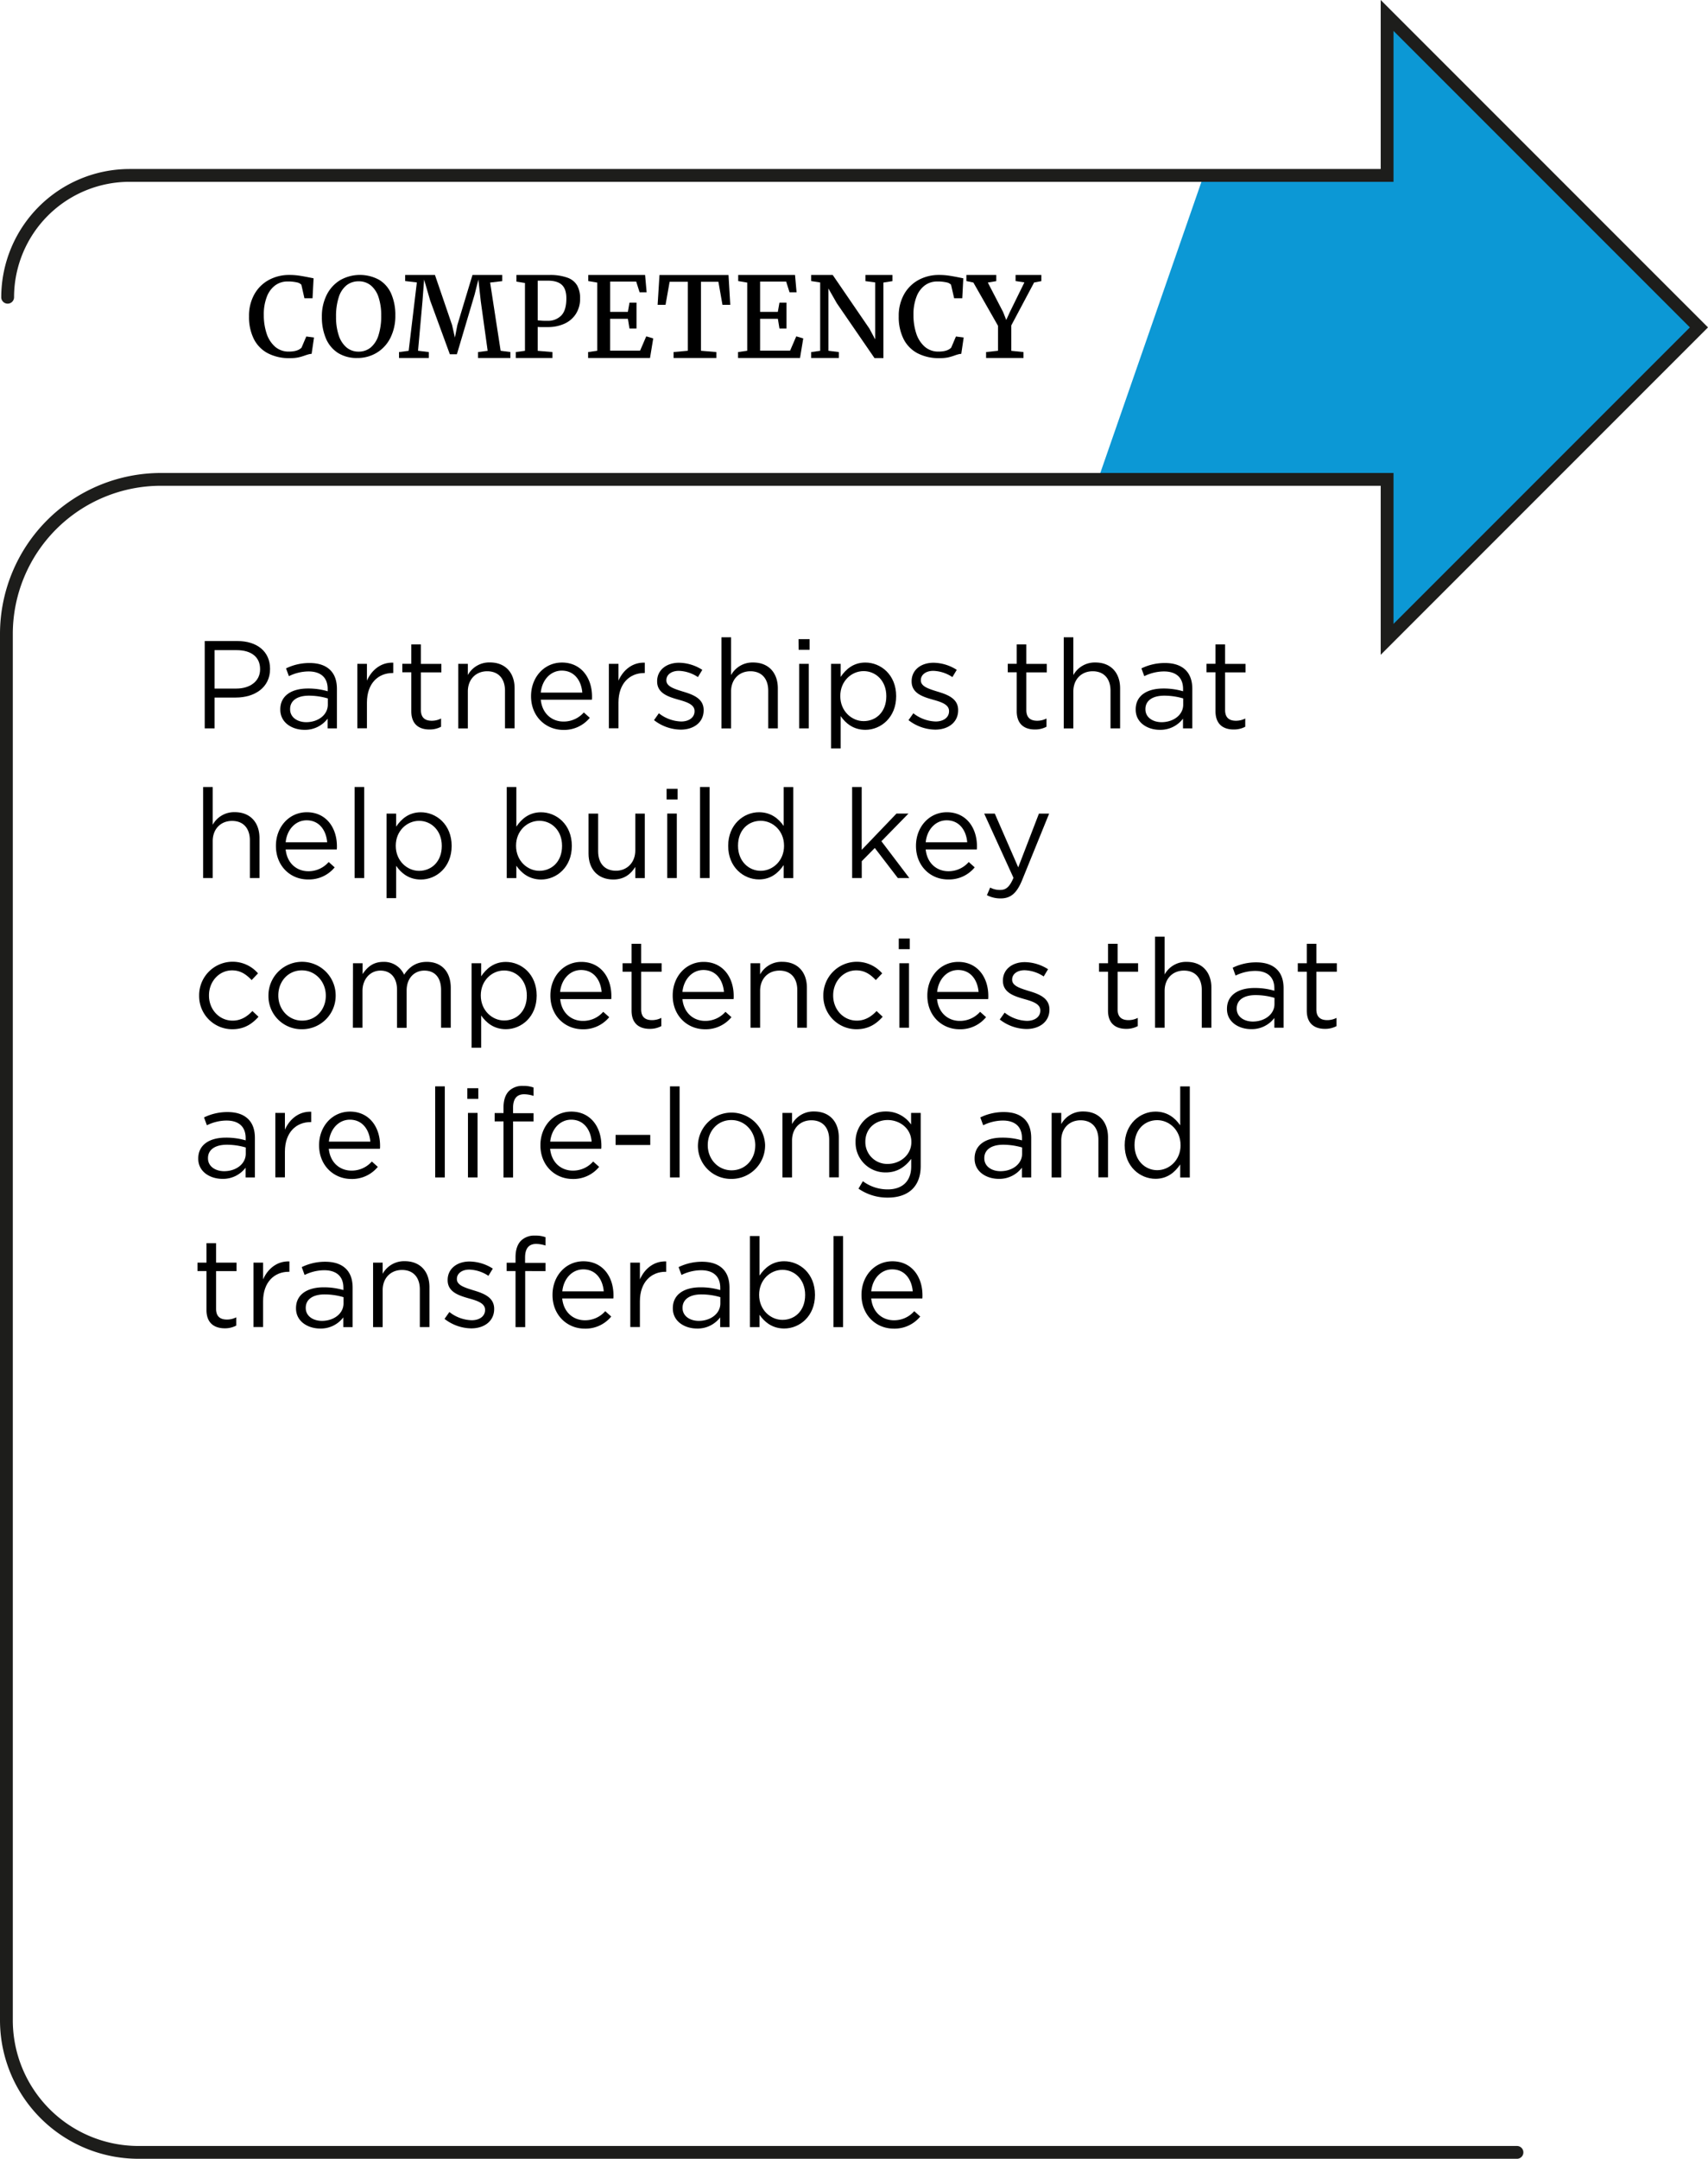 <svg xmlns="http://www.w3.org/2000/svg" viewBox="0 0 917.73 1159.53"><defs><style>.cls-1{fill:#0c98d5;}.cls-2{fill:#1d1d1b;}</style></defs><g id="Layer_2" data-name="Layer 2"><g id="&#xD1;&#xEB;&#xEE;&#xE9;_1" data-name="&#xD1;&#xEB;&#xEE;&#xE9; 1"><polygon class="cls-1" points="646.74 94.22 590.01 257.49 745.31 257.49 745.31 343.4 912.86 175.85 745.31 8.3 745.31 94.22 646.74 94.22"></polygon><path class="cls-2" d="M815.09,1159.53H74.35A74.44,74.44,0,0,1,0,1085.18V340.48a86.52,86.52,0,0,1,86.43-86.43H748.75V335.1L908,175.85,748.75,16.6V97.66H69.55a62.07,62.07,0,0,0-62,62,3.44,3.44,0,0,1-6.88,0A69,69,0,0,1,69.55,90.78H741.87V0L917.73,175.85,741.87,351.71V260.92H86.43A79.64,79.64,0,0,0,6.88,340.48v744.7a67.55,67.55,0,0,0,67.47,67.47H815.09a3.44,3.44,0,0,1,0,6.88Z"></path><path d="M136.66,158.09a19.62,19.62,0,0,1,7.81-7.73,22.83,22.83,0,0,1,11.07-2.68,34.38,34.38,0,0,1,5.44.41q2.61.41,5.93,1.08l1.58.32-.56,10.7h-4.36l-1.64-7.26a4.49,4.49,0,0,0-2.49-1.27,21.07,21.07,0,0,0-4.92-.47,11,11,0,0,0-6.64,2.08,13.5,13.5,0,0,0-4.51,6.14,26.13,26.13,0,0,0-1.63,9.78,31.55,31.55,0,0,0,1.45,9.75,16.05,16.05,0,0,0,4.49,7.18,10.92,10.92,0,0,0,7.57,2.72q4.71,0,6.77-2.1l2.55-6,4.16.54-1.29,8.77a9.39,9.39,0,0,0-1.53.24c-.49.13-1.12.32-1.9.59A30.64,30.64,0,0,1,160.2,192a22.69,22.69,0,0,1-4.48.37,24.64,24.64,0,0,1-11.9-2.67,17.61,17.61,0,0,1-7.47-7.71,26.42,26.42,0,0,1-2.55-12.07A23.49,23.49,0,0,1,136.66,158.09Z"></path><path d="M175.55,158.37a19.37,19.37,0,0,1,7.25-7.91,21.51,21.51,0,0,1,21-.11,16.36,16.36,0,0,1,6.46,7.56,28.41,28.41,0,0,1,2.16,11.55,26.18,26.18,0,0,1-2.65,12,19.49,19.49,0,0,1-7.33,8,19.87,19.87,0,0,1-10.53,2.83,18.77,18.77,0,0,1-10.36-2.75,17.15,17.15,0,0,1-6.43-7.75,29,29,0,0,1-2.17-11.59A25.5,25.5,0,0,1,175.55,158.37ZM182,180.1a14.09,14.09,0,0,0,4.16,6.49,9.83,9.83,0,0,0,6.53,2.28,10,10,0,0,0,6.43-2.17,13.82,13.82,0,0,0,4.21-6.5,33.36,33.36,0,0,0,1.49-10.71,30.37,30.37,0,0,0-1.42-9.84,13.57,13.57,0,0,0-4.15-6.34,10,10,0,0,0-6.53-2.21,10.32,10.32,0,0,0-6.47,2.09,13.24,13.24,0,0,0-4.21,6.37,33,33,0,0,0-1.48,10.64A30.66,30.66,0,0,0,182,180.1Z"></path><path d="M219.58,188.43l4.4-36.74-6.27-.73V147.7h16l9.19,26.87,1.53,6.74,1.32-6.74,8.11-26.87h16V151l-6.51.76L269,188.4l5.24.7v3.19h-17.4V189.1l5.19-.67-3.7-26.6-1.29-11.69-2,8-9.55,32.14h-3.78l-10.57-28.86-3.26-11.27L227,161.8l-2.38,26.6,5.78.7v3.19h-16V189.1Z"></path><path d="M282.07,188.43V152l-4.59-.75V147.7h17.57a27.42,27.42,0,0,1,9.88,1.46,9.8,9.8,0,0,1,5.21,4.22,13.93,13.93,0,0,1,1.55,6.93,15,15,0,0,1-2.22,8.23,14.25,14.25,0,0,1-6.17,5.32,21.32,21.32,0,0,1-9,1.82H291a16,16,0,0,1-2.08-.08v12.83l7.91.67v3.19H277.15V189.1Zm19.44-18.9q2.81-2.79,2.8-9.3,0-5-2.46-7.26t-7.68-2.22h-5.24v21.3a34.63,34.63,0,0,0,5.36.26A9.77,9.77,0,0,0,301.51,169.53Z"></path><path d="M320.92,188.4V151.78l-4.83-.81V147.7h30.53l.82,9.3h-3.78l-1.82-5.75h-14v16.26h9.52l.88-4.95H342v13.88h-3.78l-.85-5.21h-9.55v17.11h16.11l3.31-7.68,3.75,1.12-1.73,10.51H316V189.1Z"></path><path d="M369.56,188.4V151.34H359.8l-2.2,12.39h-4.25l1-16h37.09l.94,16h-4.19L386,151.34h-9.37V188.4l8.29.7v3.19h-23V189.1Z"></path><path d="M401.49,188.4V151.78l-4.84-.81V147.7h30.53L428,157h-3.78l-1.81-5.75h-14v16.26h9.53l.87-4.95h3.78v13.88h-3.78l-.85-5.21h-9.55v17.11h16.12l3.31-7.68,3.75,1.12-1.73,10.51H396.57V189.1Z"></path><path d="M440.69,188.43V151.72l-4.84-.76V147.7h11.58l19.71,28.8,3.11,5.8V151.69L465,151V147.7h14.54V151l-4.87.76v40.57h-4.8l-20.19-29.38-4.57-8V188.4l5.6.7v3.19H435.85V189.1Z"></path><path d="M485.76,158.09a19.68,19.68,0,0,1,7.81-7.73,22.83,22.83,0,0,1,11.07-2.68,34.38,34.38,0,0,1,5.44.41c1.75.27,3.72.63,5.93,1.08l1.58.32-.55,10.7h-4.37L511,152.93a4.49,4.49,0,0,0-2.49-1.27,21.07,21.07,0,0,0-4.92-.47,11.06,11.06,0,0,0-6.64,2.08,13.5,13.5,0,0,0-4.51,6.14,26.33,26.33,0,0,0-1.63,9.78,31.55,31.55,0,0,0,1.45,9.75,16.14,16.14,0,0,0,4.49,7.18,10.92,10.92,0,0,0,7.57,2.72q4.71,0,6.77-2.1l2.55-6,4.16.54-1.29,8.77a9.39,9.39,0,0,0-1.53.24c-.48.13-1.12.32-1.9.59A30.64,30.64,0,0,1,509.3,192a22.62,22.62,0,0,1-4.48.37,24.67,24.67,0,0,1-11.9-2.67,17.61,17.61,0,0,1-7.47-7.71,26.42,26.42,0,0,1-2.55-12.07A23.49,23.49,0,0,1,485.76,158.09Z"></path><path d="M536.25,188.4V175L523,151.75l-3.75-.79V147.7h16.06V151l-4.54.76L539,167.63l1.67,4.24,1.9-4.19,7.85-16-4.74-.73V147.7h13.85V151l-3.89.73L543.37,174.8v13.63l6.57.67v3.19h-20.1V189.1Z"></path><path d="M110,344.32h17.55c10.59,0,17.55,5.63,17.55,14.87v.14c0,10.11-8.44,15.34-18.42,15.34H115.3v16.55H110Zm16.88,25.53c7.77,0,12.87-4.16,12.87-10.32v-.14c0-6.7-5-10.18-12.6-10.18H115.3v20.64Z"></path><path d="M150.61,381.17V381c0-7.3,6-11.18,14.81-11.18a36.8,36.8,0,0,1,10.65,1.47v-1.21c0-6.23-3.82-9.44-10.32-9.44a24.18,24.18,0,0,0-10.52,2.54L153.69,359a28.64,28.64,0,0,1,12.6-2.88c4.89,0,8.64,1.27,11.19,3.82,2.34,2.34,3.55,5.69,3.55,10.12v21.17h-5V386a15.18,15.18,0,0,1-12.53,6C157.11,392,150.61,388.27,150.61,381.17Zm25.53-2.68v-3.35A36.07,36.07,0,0,0,166,373.66c-6.5,0-10.12,2.82-10.12,7.17V381c0,4.35,4,6.9,8.72,6.9C170.91,387.87,176.14,384,176.14,378.49Z"></path><path d="M192,356.58h5.16v9c2.55-5.76,7.57-9.91,14.14-9.64v5.56h-.4c-7.57,0-13.74,5.42-13.74,15.88v13.8H192Z"></path><path d="M221,382v-20.9h-4.83v-4.56H221V346.13h5.16v10.45h11v4.56h-11v20.23c0,4.22,2.34,5.76,5.83,5.76a10.84,10.84,0,0,0,5-1.2v4.42a13,13,0,0,1-6.23,1.47C225.18,391.82,221,389.07,221,382Z"></path><path d="M246.22,356.58h5.16v6a13.1,13.1,0,0,1,11.85-6.77c8.38,0,13.27,5.63,13.27,13.87v21.51h-5.16V371c0-6.43-3.48-10.45-9.58-10.45s-10.38,4.36-10.38,10.86v19.83h-5.16Z"></path><path d="M285.34,374v-.13c0-10,7-18,16.62-18,10.25,0,16.15,8.18,16.15,18.29a12.94,12.94,0,0,1-.07,1.68H290.57c.74,7.5,6,11.72,12.19,11.72a14.35,14.35,0,0,0,10.93-4.89l3.21,2.88a17.85,17.85,0,0,1-14.27,6.5C293.12,392,285.34,384.72,285.34,374Zm27.54-2c-.53-6.3-4.15-11.79-11.05-11.79-6,0-10.59,5-11.26,11.79Z"></path><path d="M327.15,356.58h5.16v9c2.55-5.76,7.57-9.91,14.14-9.64v5.56h-.4c-7.57,0-13.74,5.42-13.74,15.88v13.8h-5.16Z"></path><path d="M351.41,386.8l2.61-3.69a20.19,20.19,0,0,0,12,4.42c4.16,0,7.17-2.14,7.17-5.49v-.13c0-3.49-4.09-4.83-8.64-6.1-5.43-1.54-11.46-3.42-11.46-9.78v-.14c0-6,5-9.91,11.79-9.91a23.77,23.77,0,0,1,12.47,3.81L375,363.68a19.57,19.57,0,0,0-10.25-3.35c-4.09,0-6.7,2.14-6.7,5v.13c0,3.28,4.29,4.56,8.91,6,5.36,1.61,11.12,3.69,11.12,9.92v.13c0,6.57-5.42,10.39-12.33,10.39A23.8,23.8,0,0,1,351.41,386.8Z"></path><path d="M387.65,342.31h5.16v20.3a13.13,13.13,0,0,1,11.86-6.77c8.38,0,13.27,5.63,13.27,13.87v21.51h-5.16V371c0-6.43-3.49-10.45-9.58-10.45s-10.39,4.36-10.39,10.86v19.83h-5.16Z"></path><path d="M429.06,343.31H435V349h-5.89Zm.33,13.27h5.16v34.64h-5.16Z"></path><path d="M446.54,356.58h5.16v7c2.82-4.16,6.9-7.71,13.27-7.71,8.31,0,16.55,6.57,16.55,18v.13c0,11.33-8.18,18-16.55,18-6.43,0-10.59-3.49-13.27-7.37v17.35h-5.16ZM476.23,374v-.13c0-8.18-5.63-13.4-12.2-13.4s-12.53,5.42-12.53,13.33v.13c0,8,6.1,13.4,12.53,13.4C470.73,387.33,476.23,382.37,476.23,374Z"></path><path d="M488.15,386.8l2.61-3.69a20.24,20.24,0,0,0,12,4.42c4.15,0,7.17-2.14,7.17-5.49v-.13c0-3.49-4.09-4.83-8.65-6.1-5.42-1.54-11.45-3.42-11.45-9.78v-.14c0-6,4.95-9.91,11.79-9.91a23.71,23.71,0,0,1,12.46,3.81l-2.35,3.89a19.54,19.54,0,0,0-10.25-3.35c-4.08,0-6.7,2.14-6.7,5v.13c0,3.28,4.29,4.56,8.91,6,5.36,1.61,11.13,3.69,11.13,9.92v.13c0,6.57-5.43,10.39-12.33,10.39A23.83,23.83,0,0,1,488.15,386.8Z"></path><path d="M546.3,382v-20.9h-4.82v-4.56h4.82V346.13h5.16v10.45h11v4.56h-11v20.23c0,4.22,2.35,5.76,5.83,5.76a10.88,10.88,0,0,0,5-1.2v4.42a13,13,0,0,1-6.23,1.47C550.53,391.82,546.3,389.07,546.3,382Z"></path><path d="M571.56,342.31h5.16v20.3a13.13,13.13,0,0,1,11.86-6.77c8.38,0,13.27,5.63,13.27,13.87v21.51h-5.16V371c0-6.43-3.49-10.45-9.58-10.45s-10.39,4.36-10.39,10.86v19.83h-5.16Z"></path><path d="M610.22,381.17V381c0-7.3,6-11.18,14.81-11.18a36.8,36.8,0,0,1,10.65,1.47v-1.21c0-6.23-3.82-9.44-10.32-9.44a24.22,24.22,0,0,0-10.52,2.54L613.3,359a28.67,28.67,0,0,1,12.6-2.88c4.89,0,8.64,1.27,11.19,3.82,2.34,2.34,3.55,5.69,3.55,10.12v21.17h-5V386a15.18,15.18,0,0,1-12.53,6C616.72,392,610.22,388.27,610.22,381.17Zm25.53-2.68v-3.35a36,36,0,0,0-10.18-1.48c-6.5,0-10.12,2.82-10.12,7.17V381c0,4.35,4,6.9,8.71,6.9C630.52,387.87,635.75,384,635.75,378.49Z"></path><path d="M653.1,382v-20.9h-4.82v-4.56h4.82V346.13h5.16v10.45h11v4.56h-11v20.23c0,4.22,2.35,5.76,5.83,5.76a10.88,10.88,0,0,0,5-1.2v4.42a13,13,0,0,1-6.24,1.47C657.32,391.82,653.1,389.07,653.1,382Z"></path><path d="M109.14,422.71h5.15V443a13.13,13.13,0,0,1,11.86-6.77c8.38,0,13.27,5.63,13.27,13.87v21.51h-5.16V451.38c0-6.43-3.48-10.45-9.58-10.45s-10.39,4.36-10.39,10.86v19.83h-5.15Z"></path><path d="M148.26,454.4v-.13c0-10,7-18,16.62-18,10.25,0,16.15,8.18,16.15,18.29a12.94,12.94,0,0,1-.07,1.68H153.49c.74,7.5,6,11.72,12.19,11.72A14.31,14.31,0,0,0,176.6,463l3.22,2.88a17.85,17.85,0,0,1-14.27,6.5C156,472.42,148.26,465.12,148.26,454.4Zm27.54-2c-.54-6.3-4.15-11.79-11.05-11.79-6,0-10.59,5-11.26,11.79Z"></path><path d="M190.54,422.71h5.16v48.91h-5.16Z"></path><path d="M207.69,437h5.16v7c2.81-4.16,6.9-7.71,13.27-7.71,8.3,0,16.55,6.57,16.55,18v.13c0,11.33-8.18,18-16.55,18-6.44,0-10.59-3.49-13.27-7.37v17.35h-5.16Zm29.68,17.42v-.13c0-8.18-5.63-13.4-12.19-13.4s-12.53,5.42-12.53,13.33v.13c0,8,6.1,13.4,12.53,13.4C231.88,467.73,237.37,462.77,237.37,454.4Z"></path><path d="M277.44,465v6.63h-5.16V422.71h5.16V444c2.81-4.16,6.9-7.71,13.26-7.71,8.31,0,16.55,6.57,16.55,18v.13c0,11.33-8.17,18-16.55,18C284.27,472.36,280.12,468.87,277.44,465ZM302,454.4v-.13c0-8.18-5.63-13.4-12.2-13.4s-12.52,5.42-12.52,13.33v.13c0,8,6.09,13.4,12.52,13.4C296.46,467.73,302,462.77,302,454.4Z"></path><path d="M316.23,458.49V437h5.16v20.23c0,6.44,3.48,10.46,9.58,10.46,5.89,0,10.38-4.36,10.38-10.86V437h5.1v34.64h-5.1v-6c-2.34,3.75-5.89,6.77-11.86,6.77C321.12,472.36,316.23,466.73,316.23,458.49Z"></path><path d="M358.17,423.71h5.9v5.7h-5.9Zm.34,13.27h5.15v34.64h-5.15Z"></path><path d="M376.13,422.71h5.15v48.91h-5.15Z"></path><path d="M391.27,454.4v-.13c0-11.33,8.24-18,16.55-18,6.43,0,10.58,3.49,13.26,7.37v-20.9h5.16v48.91h-5.16v-7c-2.81,4.15-6.9,7.71-13.26,7.71C399.51,472.36,391.27,465.79,391.27,454.4Zm30-.07v-.13c0-8-6.09-13.33-12.53-13.33-6.7,0-12.19,4.95-12.19,13.33v.13c0,8.18,5.7,13.4,12.19,13.4S421.28,462.31,421.28,454.33Z"></path><path d="M457.86,422.71H463v33.77l18.7-19.5h6.43l-14.54,14.87,15,19.77h-6.17l-12.39-16.15-7,7.1v9.05h-5.16Z"></path><path d="M492.17,454.4v-.13c0-10,7-18,16.61-18,10.25,0,16.15,8.18,16.15,18.29a12.94,12.94,0,0,1-.07,1.68H497.39c.74,7.5,6,11.72,12.2,11.72A14.35,14.35,0,0,0,520.51,463l3.21,2.88a17.85,17.85,0,0,1-14.27,6.5C499.94,472.42,492.17,465.12,492.17,454.4Zm27.53-2c-.53-6.3-4.15-11.79-11.05-11.79-6,0-10.59,5-11.26,11.79Z"></path><path d="M558.23,437h5.49l-14.54,35.78c-2.94,7.17-6.29,9.78-11.52,9.78a15.72,15.72,0,0,1-7.37-1.74l1.74-4.09a10.87,10.87,0,0,0,5.43,1.27c3.08,0,5-1.6,7.1-6.5L528.82,437h5.69l12.6,28.88Z"></path><path d="M107,534.87v-.14a18,18,0,0,1,31.63-11.92l-3.42,3.61c-2.75-2.88-5.83-5.22-10.52-5.22-7,0-12.4,6-12.4,13.4v.13c0,7.51,5.5,13.47,12.73,13.47,4.43,0,7.84-2.21,10.59-5.16l3.28,3.08c-3.48,3.89-7.63,6.7-14.13,6.7A17.79,17.79,0,0,1,107,534.87Z"></path><path d="M144.24,534.87v-.14a18.06,18.06,0,0,1,36.12-.13v.13a18,18,0,0,1-18.16,18.09A17.74,17.74,0,0,1,144.24,534.87Zm30.82,0v-.14c0-7.44-5.56-13.53-12.86-13.53-7.5,0-12.66,6.09-12.66,13.4v.13c0,7.44,5.49,13.47,12.79,13.47C169.84,548.2,175.06,542.17,175.06,534.87Z"></path><path d="M189.67,517.38h5.16v5.83c2.28-3.42,5.36-6.57,11.19-6.57a11.77,11.77,0,0,1,11.12,6.9c2.48-3.82,6.16-6.9,12.19-6.9,8,0,12.87,5.36,12.87,13.94V552H237V531.78c0-6.7-3.35-10.45-9-10.45-5.23,0-9.51,3.89-9.51,10.72v20h-5.16V531.65c0-6.5-3.42-10.32-8.91-10.32s-9.65,4.56-9.65,10.92V552h-5.16Z"></path><path d="M253.39,517.38h5.15v7c2.82-4.16,6.91-7.71,13.27-7.71,8.31,0,16.55,6.57,16.55,18v.13c0,11.33-8.17,18-16.55,18-6.43,0-10.59-3.49-13.27-7.37v17.35h-5.15Zm29.68,17.42v-.14c0-8.17-5.63-13.39-12.2-13.39s-12.53,5.42-12.53,13.33v.13c0,8,6.1,13.4,12.53,13.4C277.57,548.13,283.07,543.17,283.07,534.8Z"></path><path d="M295.73,534.8v-.14c0-10,7-18,16.61-18,10.26,0,16.15,8.18,16.15,18.29a15.08,15.08,0,0,1-.06,1.68H301c.74,7.5,6,11.72,12.2,11.72a14.31,14.31,0,0,0,10.92-4.89l3.22,2.88a17.89,17.89,0,0,1-14.28,6.5C303.5,552.82,295.73,545.52,295.73,534.8Zm27.54-2c-.54-6.3-4.16-11.79-11.06-11.79-6,0-10.59,5-11.26,11.79Z"></path><path d="M339.35,542.84V521.93h-4.83v-4.55h4.83V506.93h5.15v10.45h11v4.55h-11v20.24c0,4.22,2.35,5.76,5.83,5.76a10.85,10.85,0,0,0,5-1.2v4.42a13,13,0,0,1-6.23,1.47C343.57,552.62,339.35,549.87,339.35,542.84Z"></path><path d="M361.45,534.8v-.14c0-10,7-18,16.62-18,10.25,0,16.15,8.18,16.15,18.29a12.94,12.94,0,0,1-.07,1.68H366.68c.74,7.5,6,11.72,12.2,11.72a14.35,14.35,0,0,0,10.92-4.89l3.21,2.88a17.85,17.85,0,0,1-14.27,6.5C369.23,552.82,361.45,545.52,361.45,534.8Zm27.54-2c-.53-6.3-4.15-11.79-11.05-11.79-6,0-10.59,5-11.26,11.79Z"></path><path d="M403.26,517.38h5.16v6a13.13,13.13,0,0,1,11.86-6.77c8.38,0,13.27,5.63,13.27,13.87V552h-5.16V531.78c0-6.43-3.49-10.45-9.58-10.45s-10.39,4.36-10.39,10.86V552h-5.16Z"></path><path d="M442.39,534.87v-.14A18,18,0,0,1,474,522.81l-3.41,3.61c-2.75-2.88-5.83-5.22-10.52-5.22-7,0-12.4,6-12.4,13.4v.13c0,7.51,5.5,13.47,12.73,13.47,4.43,0,7.84-2.21,10.59-5.16l3.28,3.08c-3.48,3.89-7.64,6.7-14.13,6.7A17.79,17.79,0,0,1,442.39,534.87Z"></path><path d="M482.92,504.11h5.9v5.7h-5.9Zm.34,13.27h5.16V552h-5.16Z"></path><path d="M498.27,534.8v-.14c0-10,7-18,16.61-18,10.25,0,16.15,8.18,16.15,18.29a12.94,12.94,0,0,1-.07,1.68H503.49c.74,7.5,6,11.72,12.2,11.72a14.35,14.35,0,0,0,10.92-4.89l3.21,2.88a17.85,17.85,0,0,1-14.27,6.5C506,552.82,498.27,545.52,498.27,534.8Zm27.53-2c-.53-6.3-4.15-11.79-11-11.79-6,0-10.59,5-11.26,11.79Z"></path><path d="M537.19,547.6l2.62-3.69a20.19,20.19,0,0,0,12,4.42c4.15,0,7.17-2.14,7.17-5.49v-.13c0-3.49-4.09-4.83-8.64-6.1-5.43-1.54-11.46-3.42-11.46-9.78v-.14c0-6,5-9.91,11.79-9.91a23.71,23.71,0,0,1,12.46,3.81l-2.34,3.89a19.57,19.57,0,0,0-10.25-3.35c-4.09,0-6.7,2.14-6.7,5v.13c0,3.28,4.28,4.56,8.91,6,5.36,1.61,11.12,3.69,11.12,9.92v.13c0,6.57-5.43,10.39-12.33,10.39A23.83,23.83,0,0,1,537.19,547.6Z"></path><path d="M595.35,542.84V521.93h-4.83v-4.55h4.83V506.93h5.16v10.45h11v4.55h-11v20.24c0,4.22,2.34,5.76,5.83,5.76a10.84,10.84,0,0,0,5-1.2v4.42a13,13,0,0,1-6.23,1.47C599.57,552.62,595.35,549.87,595.35,542.84Z"></path><path d="M620.61,503.11h5.16v20.3a13.1,13.1,0,0,1,11.85-6.77c8.38,0,13.27,5.63,13.27,13.87V552h-5.16V531.78c0-6.43-3.48-10.45-9.58-10.45s-10.38,4.36-10.38,10.86V552h-5.16Z"></path><path d="M659.27,542v-.14c0-7.3,6-11.19,14.8-11.19a36.9,36.9,0,0,1,10.66,1.48v-1.21c0-6.23-3.82-9.44-10.32-9.44A24.15,24.15,0,0,0,663.89,524l-1.54-4.22a28.62,28.62,0,0,1,12.59-2.88c4.89,0,8.65,1.27,11.19,3.82,2.35,2.34,3.55,5.69,3.55,10.12V552h-4.95v-5.23a15.2,15.2,0,0,1-12.53,6C665.76,552.76,659.27,549.07,659.27,542Zm25.52-2.68v-3.35a35.94,35.94,0,0,0-10.18-1.48c-6.5,0-10.12,2.82-10.12,7.17v.14c0,4.35,4,6.9,8.71,6.9C679.57,548.67,684.79,544.78,684.79,539.29Z"></path><path d="M702.15,542.84V521.93h-4.83v-4.55h4.83V506.93h5.15v10.45h11v4.55h-11v20.24c0,4.22,2.35,5.76,5.83,5.76a10.85,10.85,0,0,0,5-1.2v4.42a13,13,0,0,1-6.23,1.47C706.37,552.62,702.15,549.87,702.15,542.84Z"></path><path d="M106.52,622.37v-.14c0-7.3,6-11.18,14.81-11.18A36.8,36.8,0,0,1,132,612.52v-1.21c0-6.23-3.82-9.44-10.32-9.44a24.14,24.14,0,0,0-10.51,2.54l-1.55-4.22a28.67,28.67,0,0,1,12.6-2.88c4.89,0,8.64,1.27,11.19,3.82,2.35,2.34,3.55,5.69,3.55,10.12v21.17h-5v-5.23a15.18,15.18,0,0,1-12.53,6C113,633.16,106.52,629.47,106.52,622.37Zm25.53-2.68v-3.35a36,36,0,0,0-10.18-1.48c-6.5,0-10.12,2.82-10.12,7.17v.14c0,4.35,4,6.9,8.71,6.9C126.82,629.07,132.05,625.18,132.05,619.69Z"></path><path d="M147.93,597.78h5.16v9c2.54-5.76,7.57-9.91,14.13-9.64v5.56h-.4c-7.57,0-13.73,5.42-13.73,15.88v13.8h-5.16Z"></path><path d="M171.45,615.2v-.13c0-10,7-18,16.61-18,10.25,0,16.15,8.18,16.15,18.29a12.94,12.94,0,0,1-.07,1.68H176.67c.74,7.5,6,11.72,12.2,11.72a14.35,14.35,0,0,0,10.92-4.89l3.21,2.88a17.85,17.85,0,0,1-14.27,6.5C179.22,633.22,171.45,625.92,171.45,615.2Zm27.53-2c-.53-6.3-4.15-11.79-11-11.79-6,0-10.59,5-11.26,11.79Z"></path><path d="M233.82,583.51H239v48.91h-5.16Z"></path><path d="M251.11,584.51H257v5.7h-5.89Zm.33,13.27h5.16v34.64h-5.16Z"></path><path d="M270.54,602.33h-4.76v-4.48h4.76v-3c0-4,1.07-7,3-8.91a10.21,10.21,0,0,1,7.44-2.68,15.69,15.69,0,0,1,5.69.87v4.49a17,17,0,0,0-5-.87c-4,0-6,2.41-6,7.37v2.81h11v4.42H275.69v30.09h-5.15Z"></path><path d="M290.37,615.2v-.13c0-10,7-18,16.61-18,10.25,0,16.15,8.18,16.15,18.29a12.94,12.94,0,0,1-.07,1.68H295.59c.74,7.5,6,11.72,12.2,11.72a14.35,14.35,0,0,0,10.92-4.89l3.21,2.88a17.85,17.85,0,0,1-14.27,6.5C298.14,633.22,290.37,625.92,290.37,615.2Zm27.53-2c-.53-6.3-4.15-11.79-11-11.79-6,0-10.59,5-11.26,11.79Z"></path><path d="M330.77,609.57h18.62V615H330.77Z"></path><path d="M360,583.51h5.16v48.91H360Z"></path><path d="M375,615.27v-.14A18.06,18.06,0,0,1,411.1,615v.13a18,18,0,0,1-18.16,18.09A17.74,17.74,0,0,1,375,615.27Zm30.82,0v-.14c0-7.43-5.56-13.53-12.87-13.53-7.5,0-12.66,6.1-12.66,13.4v.13c0,7.44,5.49,13.47,12.8,13.47C400.58,628.6,405.81,622.57,405.81,615.27Z"></path><path d="M420.41,597.78h5.16v6A13.13,13.13,0,0,1,437.43,597c8.38,0,13.27,5.63,13.27,13.87v21.51h-5.16V612.18c0-6.43-3.49-10.45-9.58-10.45s-10.39,4.36-10.39,10.86v19.83h-5.16Z"></path><path d="M461.28,638.45l2.35-4A22.12,22.12,0,0,0,477,638.85c7.64,0,12.6-4.22,12.6-12.33v-4.08c-3,4-7.24,7.3-13.61,7.3a16,16,0,0,1-16.28-16.22v-.13A16.09,16.09,0,0,1,476,597a16.26,16.26,0,0,1,13.54,7v-6.23h5.16v28.61c0,5.36-1.61,9.45-4.42,12.26-3.09,3.08-7.71,4.62-13.2,4.62A27.19,27.19,0,0,1,461.28,638.45Zm28.41-25v-.14c0-7.1-6.16-11.72-12.73-11.72s-12,4.55-12,11.66v.13a11.72,11.72,0,0,0,12,11.79C483.53,625.18,489.69,620.43,489.69,613.46Z"></path><path d="M523.66,622.37v-.14c0-7.3,6-11.18,14.8-11.18a36.83,36.83,0,0,1,10.66,1.47v-1.21c0-6.23-3.82-9.44-10.32-9.44a24.18,24.18,0,0,0-10.52,2.54l-1.54-4.22a28.64,28.64,0,0,1,12.6-2.88c4.89,0,8.64,1.27,11.19,3.82,2.34,2.34,3.55,5.69,3.55,10.12v21.17h-5v-5.23a15.18,15.18,0,0,1-12.53,6C530.16,633.16,523.66,629.47,523.66,622.37Zm25.53-2.68v-3.35A36.07,36.07,0,0,0,539,614.86c-6.5,0-10.12,2.82-10.12,7.17v.14c0,4.35,4,6.9,8.71,6.9C544,629.07,549.19,625.18,549.19,619.69Z"></path><path d="M565.06,597.78h5.16v6A13.13,13.13,0,0,1,582.08,597c8.38,0,13.27,5.63,13.27,13.87v21.51h-5.16V612.18c0-6.43-3.49-10.45-9.58-10.45s-10.39,4.36-10.39,10.86v19.83h-5.16Z"></path><path d="M604.32,615.2v-.13c0-11.33,8.25-18,16.55-18,6.44,0,10.59,3.49,13.27,7.37v-20.9h5.16v48.91h-5.16v-7c-2.81,4.15-6.9,7.71-13.27,7.71C612.57,633.16,604.32,626.59,604.32,615.2Zm30-.07V615c0-8-6.1-13.34-12.53-13.34-6.7,0-12.19,5-12.19,13.34v.13c0,8.18,5.69,13.4,12.19,13.4S634.34,623.11,634.34,615.13Z"></path><path d="M110.94,703.64V682.73h-4.82v-4.55h4.82V667.73h5.16v10.45h11v4.55h-11V703c0,4.22,2.35,5.76,5.83,5.76a10.88,10.88,0,0,0,5-1.2V712a13,13,0,0,1-6.23,1.47C115.17,713.42,110.94,710.67,110.94,703.64Z"></path><path d="M136.2,678.18h5.16v9c2.55-5.76,7.57-9.91,14.14-9.64v5.56h-.4c-7.57,0-13.74,5.42-13.74,15.88v13.8H136.2Z"></path><path d="M159.05,702.77v-.14c0-7.3,6-11.18,14.81-11.18a36.8,36.8,0,0,1,10.65,1.47v-1.21c0-6.23-3.82-9.44-10.32-9.44a24.18,24.18,0,0,0-10.52,2.54l-1.54-4.22a28.64,28.64,0,0,1,12.6-2.88c4.89,0,8.64,1.27,11.19,3.82,2.34,2.34,3.55,5.69,3.55,10.12v21.17h-5v-5.23a15.18,15.18,0,0,1-12.53,6C165.55,713.56,159.05,709.87,159.05,702.77Zm25.53-2.68v-3.35a36.07,36.07,0,0,0-10.19-1.48c-6.5,0-10.11,2.82-10.11,7.17v.14c0,4.35,4,6.9,8.71,6.9C179.35,709.47,184.58,705.58,184.58,700.09Z"></path><path d="M200.46,678.18h5.15v6a13.13,13.13,0,0,1,11.86-6.77c8.38,0,13.27,5.63,13.27,13.87v21.51h-5.16V692.58c0-6.43-3.48-10.45-9.58-10.45s-10.39,4.36-10.39,10.86v19.83h-5.15Z"></path><path d="M238.85,708.4l2.61-3.69a20.21,20.21,0,0,0,12,4.42c4.16,0,7.17-2.14,7.17-5.49v-.14c0-3.48-4.09-4.82-8.64-6.09-5.43-1.54-11.46-3.42-11.46-9.78v-.14c0-6,5-9.91,11.79-9.91a23.77,23.77,0,0,1,12.47,3.81l-2.35,3.89a19.57,19.57,0,0,0-10.25-3.35c-4.09,0-6.7,2.15-6.7,5v.13c0,3.28,4.29,4.56,8.91,6,5.36,1.61,11.12,3.69,11.12,9.92v.13c0,6.57-5.42,10.39-12.33,10.39A23.86,23.86,0,0,1,238.85,708.4Z"></path><path d="M277,682.73h-4.76v-4.48H277v-3c0-4,1.07-7,3-8.91a10.21,10.21,0,0,1,7.44-2.68,15.69,15.69,0,0,1,5.69.87V669a17,17,0,0,0-5-.87c-4,0-6,2.41-6,7.37v2.81h11v4.42H282.19v30.09H277Z"></path><path d="M296.87,695.6v-.14c0-10,7-18,16.61-18,10.26,0,16.15,8.18,16.15,18.29a13,13,0,0,1-.07,1.68H302.09c.74,7.5,6,11.72,12.2,11.72a14.35,14.35,0,0,0,10.92-4.89l3.21,2.88a17.85,17.85,0,0,1-14.27,6.5C304.64,713.62,296.87,706.32,296.87,695.6Zm27.53-2c-.53-6.3-4.15-11.79-11-11.79-6,0-10.59,5-11.26,11.79Z"></path><path d="M338.67,678.18h5.16v9c2.55-5.76,7.57-9.91,14.14-9.64v5.56h-.4c-7.57,0-13.74,5.42-13.74,15.88v13.8h-5.16Z"></path><path d="M361.52,702.77v-.14c0-7.3,6-11.18,14.81-11.18A36.8,36.8,0,0,1,387,692.92v-1.21c0-6.23-3.82-9.44-10.32-9.44a24.22,24.22,0,0,0-10.52,2.54l-1.54-4.22a28.64,28.64,0,0,1,12.6-2.88c4.89,0,8.64,1.27,11.19,3.82,2.34,2.34,3.55,5.69,3.55,10.12v21.17h-5v-5.23a15.18,15.18,0,0,1-12.53,6C368,713.56,361.52,709.87,361.52,702.77Zm25.53-2.68v-3.35a36,36,0,0,0-10.19-1.48c-6.49,0-10.11,2.82-10.11,7.17v.14c0,4.35,4,6.9,8.71,6.9C381.82,709.47,387.05,705.58,387.05,700.09Z"></path><path d="M408.09,706.19v6.63h-5.16V663.91h5.16v21.24c2.81-4.16,6.9-7.71,13.26-7.71,8.31,0,16.55,6.57,16.55,18v.13c0,11.33-8.17,18-16.55,18C414.92,713.56,410.77,710.07,408.09,706.19Zm24.52-10.59v-.14c0-8.17-5.63-13.4-12.2-13.4s-12.52,5.43-12.52,13.34v.13c0,8,6.09,13.4,12.52,13.4C427.11,708.93,432.61,704,432.61,695.6Z"></path><path d="M447.88,663.91H453v48.91h-5.16Z"></path><path d="M462.89,695.6v-.14c0-10,7-18,16.62-18,10.25,0,16.14,8.18,16.14,18.29a15.17,15.17,0,0,1-.06,1.68H468.12c.73,7.5,6,11.72,12.19,11.72a14.31,14.31,0,0,0,10.92-4.89l3.22,2.88a17.88,17.88,0,0,1-14.27,6.5C470.66,713.62,462.89,706.32,462.89,695.6Zm27.54-2c-.54-6.3-4.16-11.79-11.06-11.79-6,0-10.58,5-11.25,11.79Z"></path></g></g></svg>